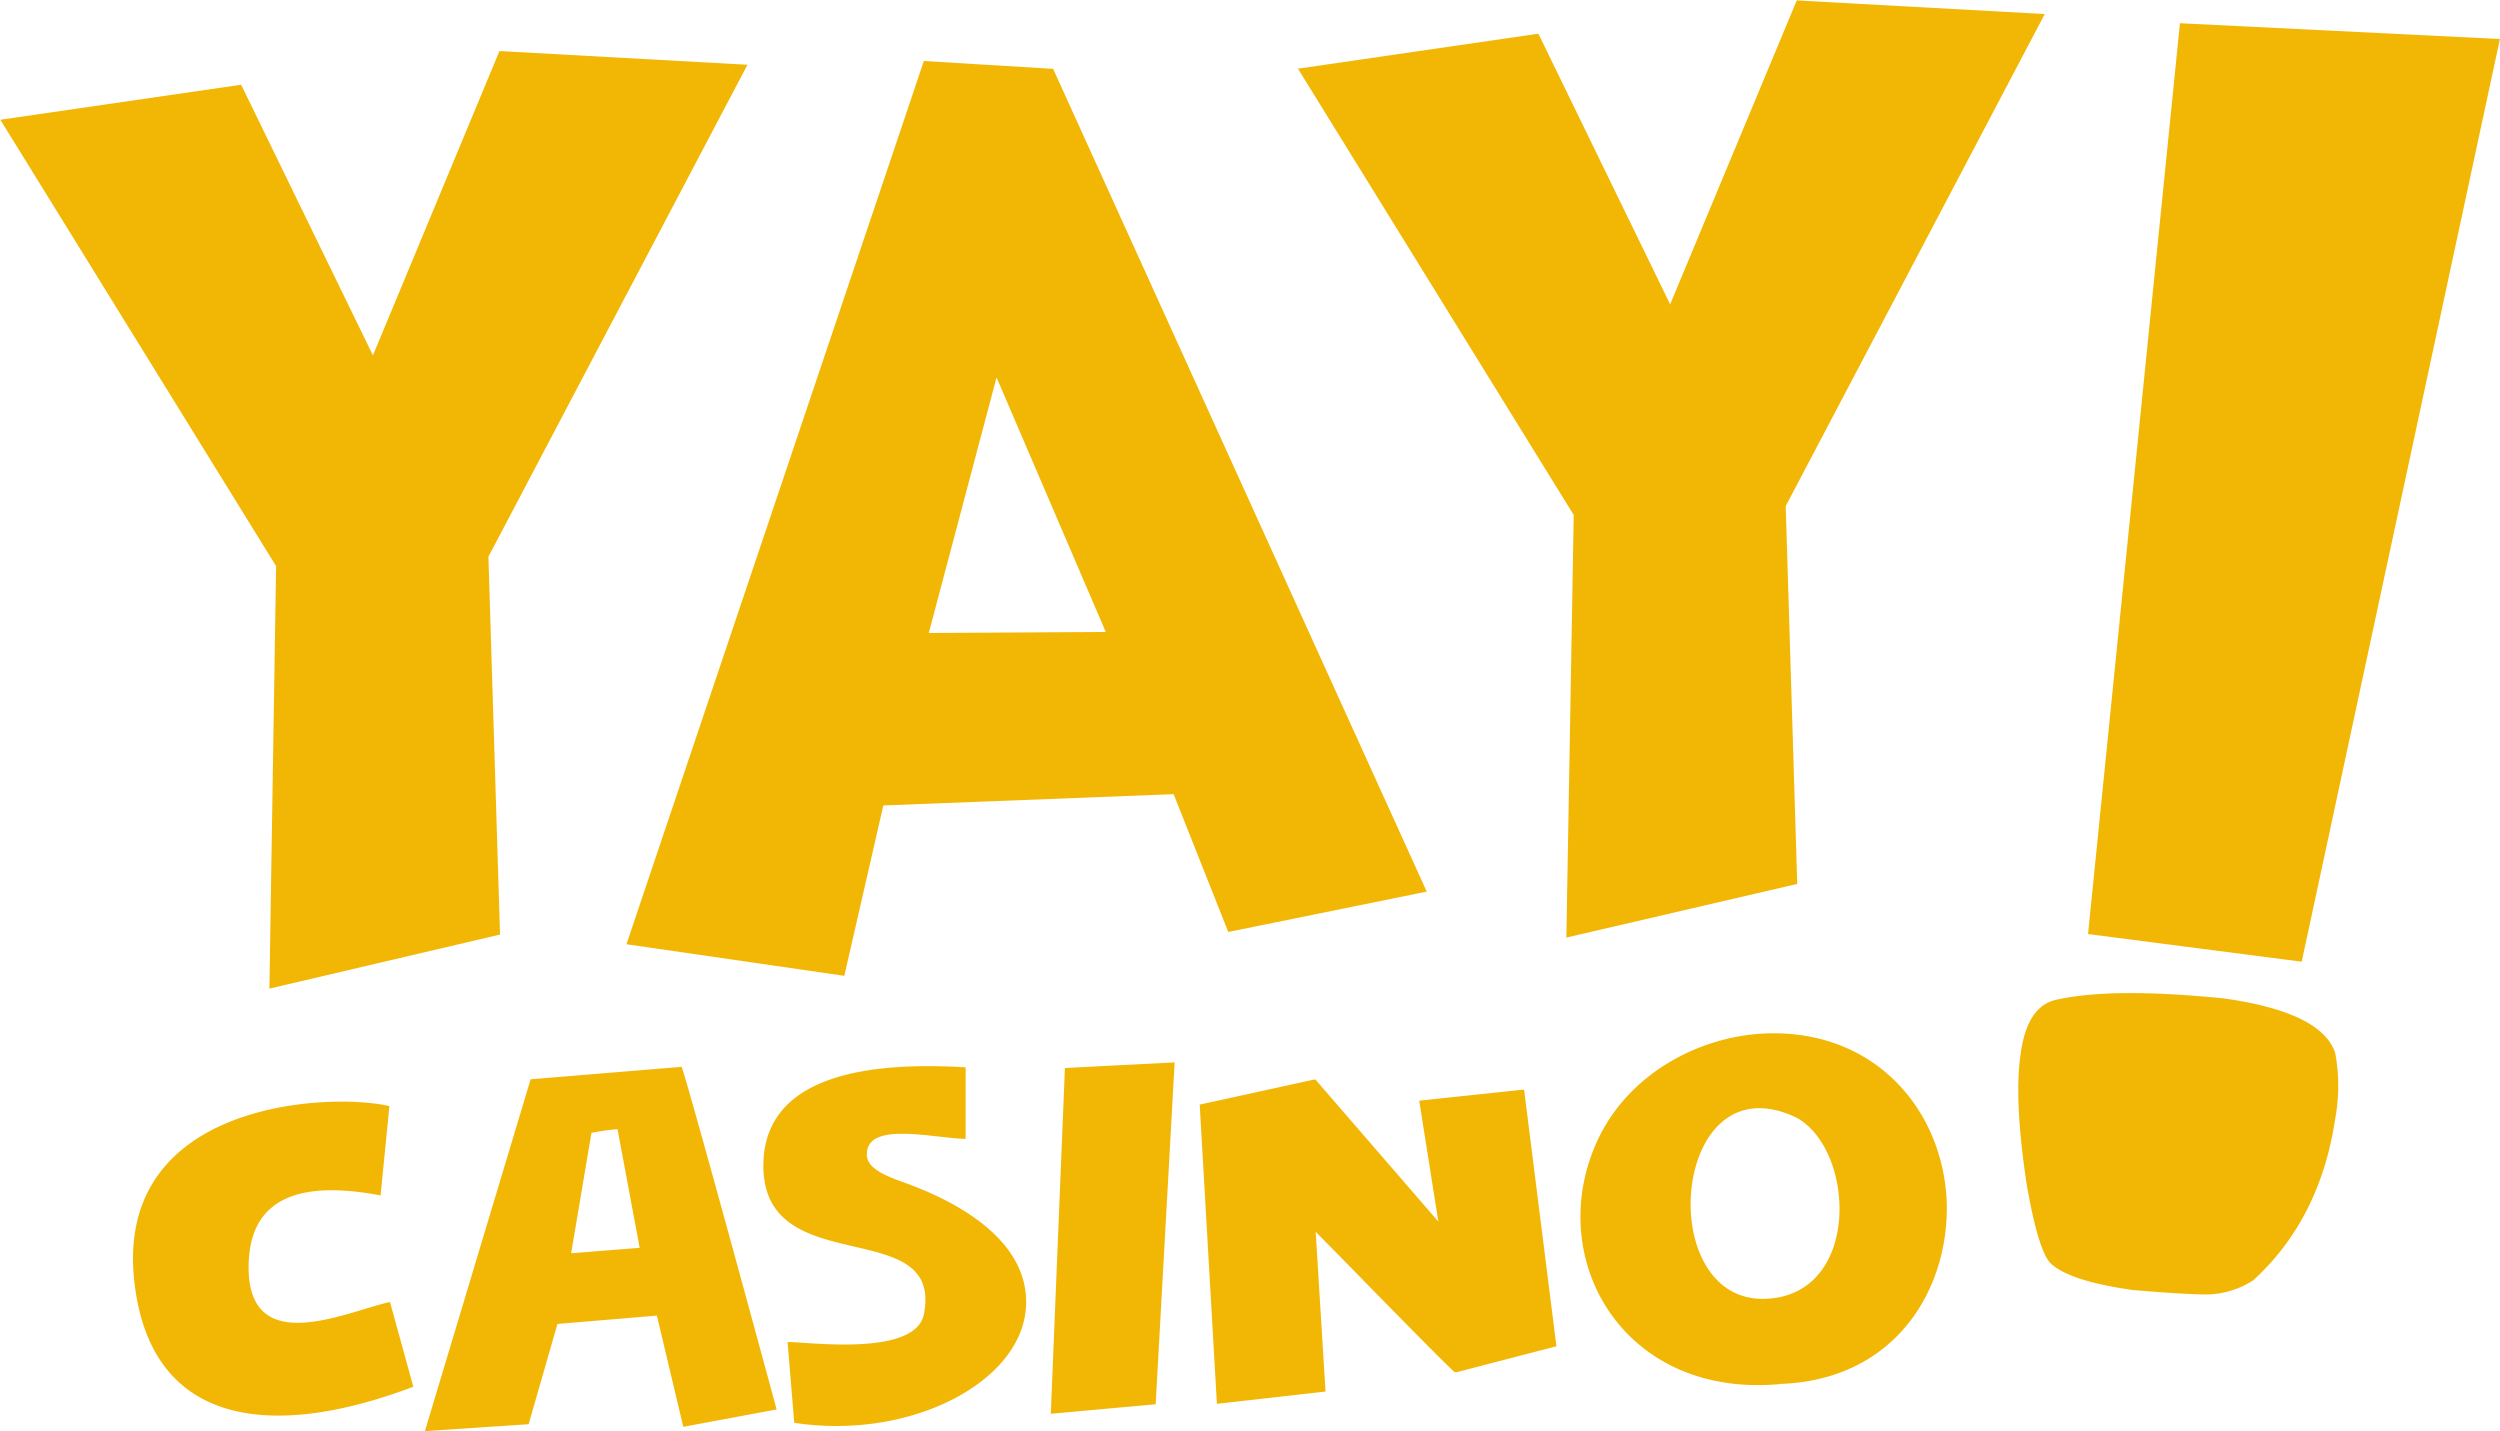 <?xml version="1.0" encoding="UTF-8"?>
<svg xmlns="http://www.w3.org/2000/svg" id="Layer_1" data-name="Layer 1" viewBox="0 0 299.18 171.29">
  <defs>
    <style>.cls-1{fill:#f2b705;}</style>
  </defs>
  <path class="cls-1" d="M-31.12,707.44l33,53.41L1,811.42,28.63,805l-1.38-45.22,31-58.88-29.68-1.63L13.42,735.64-2.35,703.25Zm-23,67.41-21.18.12,8.11-30.58ZM-85.41,816l4.67-20.39L-46,794.26l6.54,16.49,23.75-4.83-44.71-98.46-15.47-.94-35.59,105.7Zm-101-102.45,33,53.42-.8,50.56,27.6-6.47-1.39-45.22,31-58.87-29.68-1.64-15.14,36.42-15.77-32.39Z" transform="translate(186.45 -699.22)"></path>
  <path class="cls-1" d="M28.6,833c7.06,4,7.61,21.19-3.71,21.65C11.25,855.23,13.56,825.7,28.6,833Zm-2.08,31.84c13.86-.44,20.29-11.33,20-21.7-.4-11.11-8.7-21-22.2-20.22-7.83.51-15.66,4.9-19.34,12.24C-2,849.28,7.44,866.58,26.52,864.86Zm-67.34,2.38,13-1.47L-29,846.63c2.76,2.77,15.14,15.51,16.59,16.76l.22.06,12-3.12-3.87-30.72-12.55,1.33,2.29,14.47-14.71-17h-.14l-13.71,3Zm-19.88,1.19,12.55-1.14,2.27-40.91-13.13.67Zm-30.7,1.08c14.16,2.16,27.78-5.14,27.75-14.46,0-7.31-7.8-11.87-14.7-14.33-2.54-.9-4.43-1.82-4.36-3.39.06-3.94,7.9-1.88,11.82-1.8l0-8.56c-9.94-.59-23.8.23-24.2,11.31-.47,14.58,21.57,6.05,19.21,18.21-1,5.23-14.29,3.28-16.32,3.36Zm-18.5-20.94-8.2.65,2.43-14.41a27.2,27.2,0,0,1,3.12-.44Zm-25.7,21.93,12.41-.82,3.45-12,11.9-1,3.16,13.31,11.17-2.08c-10.86-40-11.44-41.29-11.37-41l-18.07,1.49Zm-1.39-5.32-2.79-10.13c-5.22,1.15-16.89,6.82-16.92-4.12,0-9.81,8.39-10,15.72-8.65l.07.06,1.06-10.73c-7-1.65-32.59-.66-30.57,20.57C-168.7,869.67-154.46,871.78-137,865.18Z" transform="translate(186.45 -699.22)"></path>
  <path class="cls-1" d="M77.54,854.13a10.48,10.48,0,0,0,5.68-1.71q8-7.33,9.79-19.33a21.61,21.61,0,0,0,0-7.86q-1.62-4.87-13.27-6.52-13.31-1.35-20,.13-3.61.7-4.38,6.55-.81,5.42.74,15.64,1.38,7.88,2.85,9.37,2.24,2.13,9.84,3.2Q75.1,854.13,77.54,854.13ZM89,814.31l23.72-110.42L74.43,702l-11,109Z" transform="translate(186.45 -699.22)"></path>
</svg>

